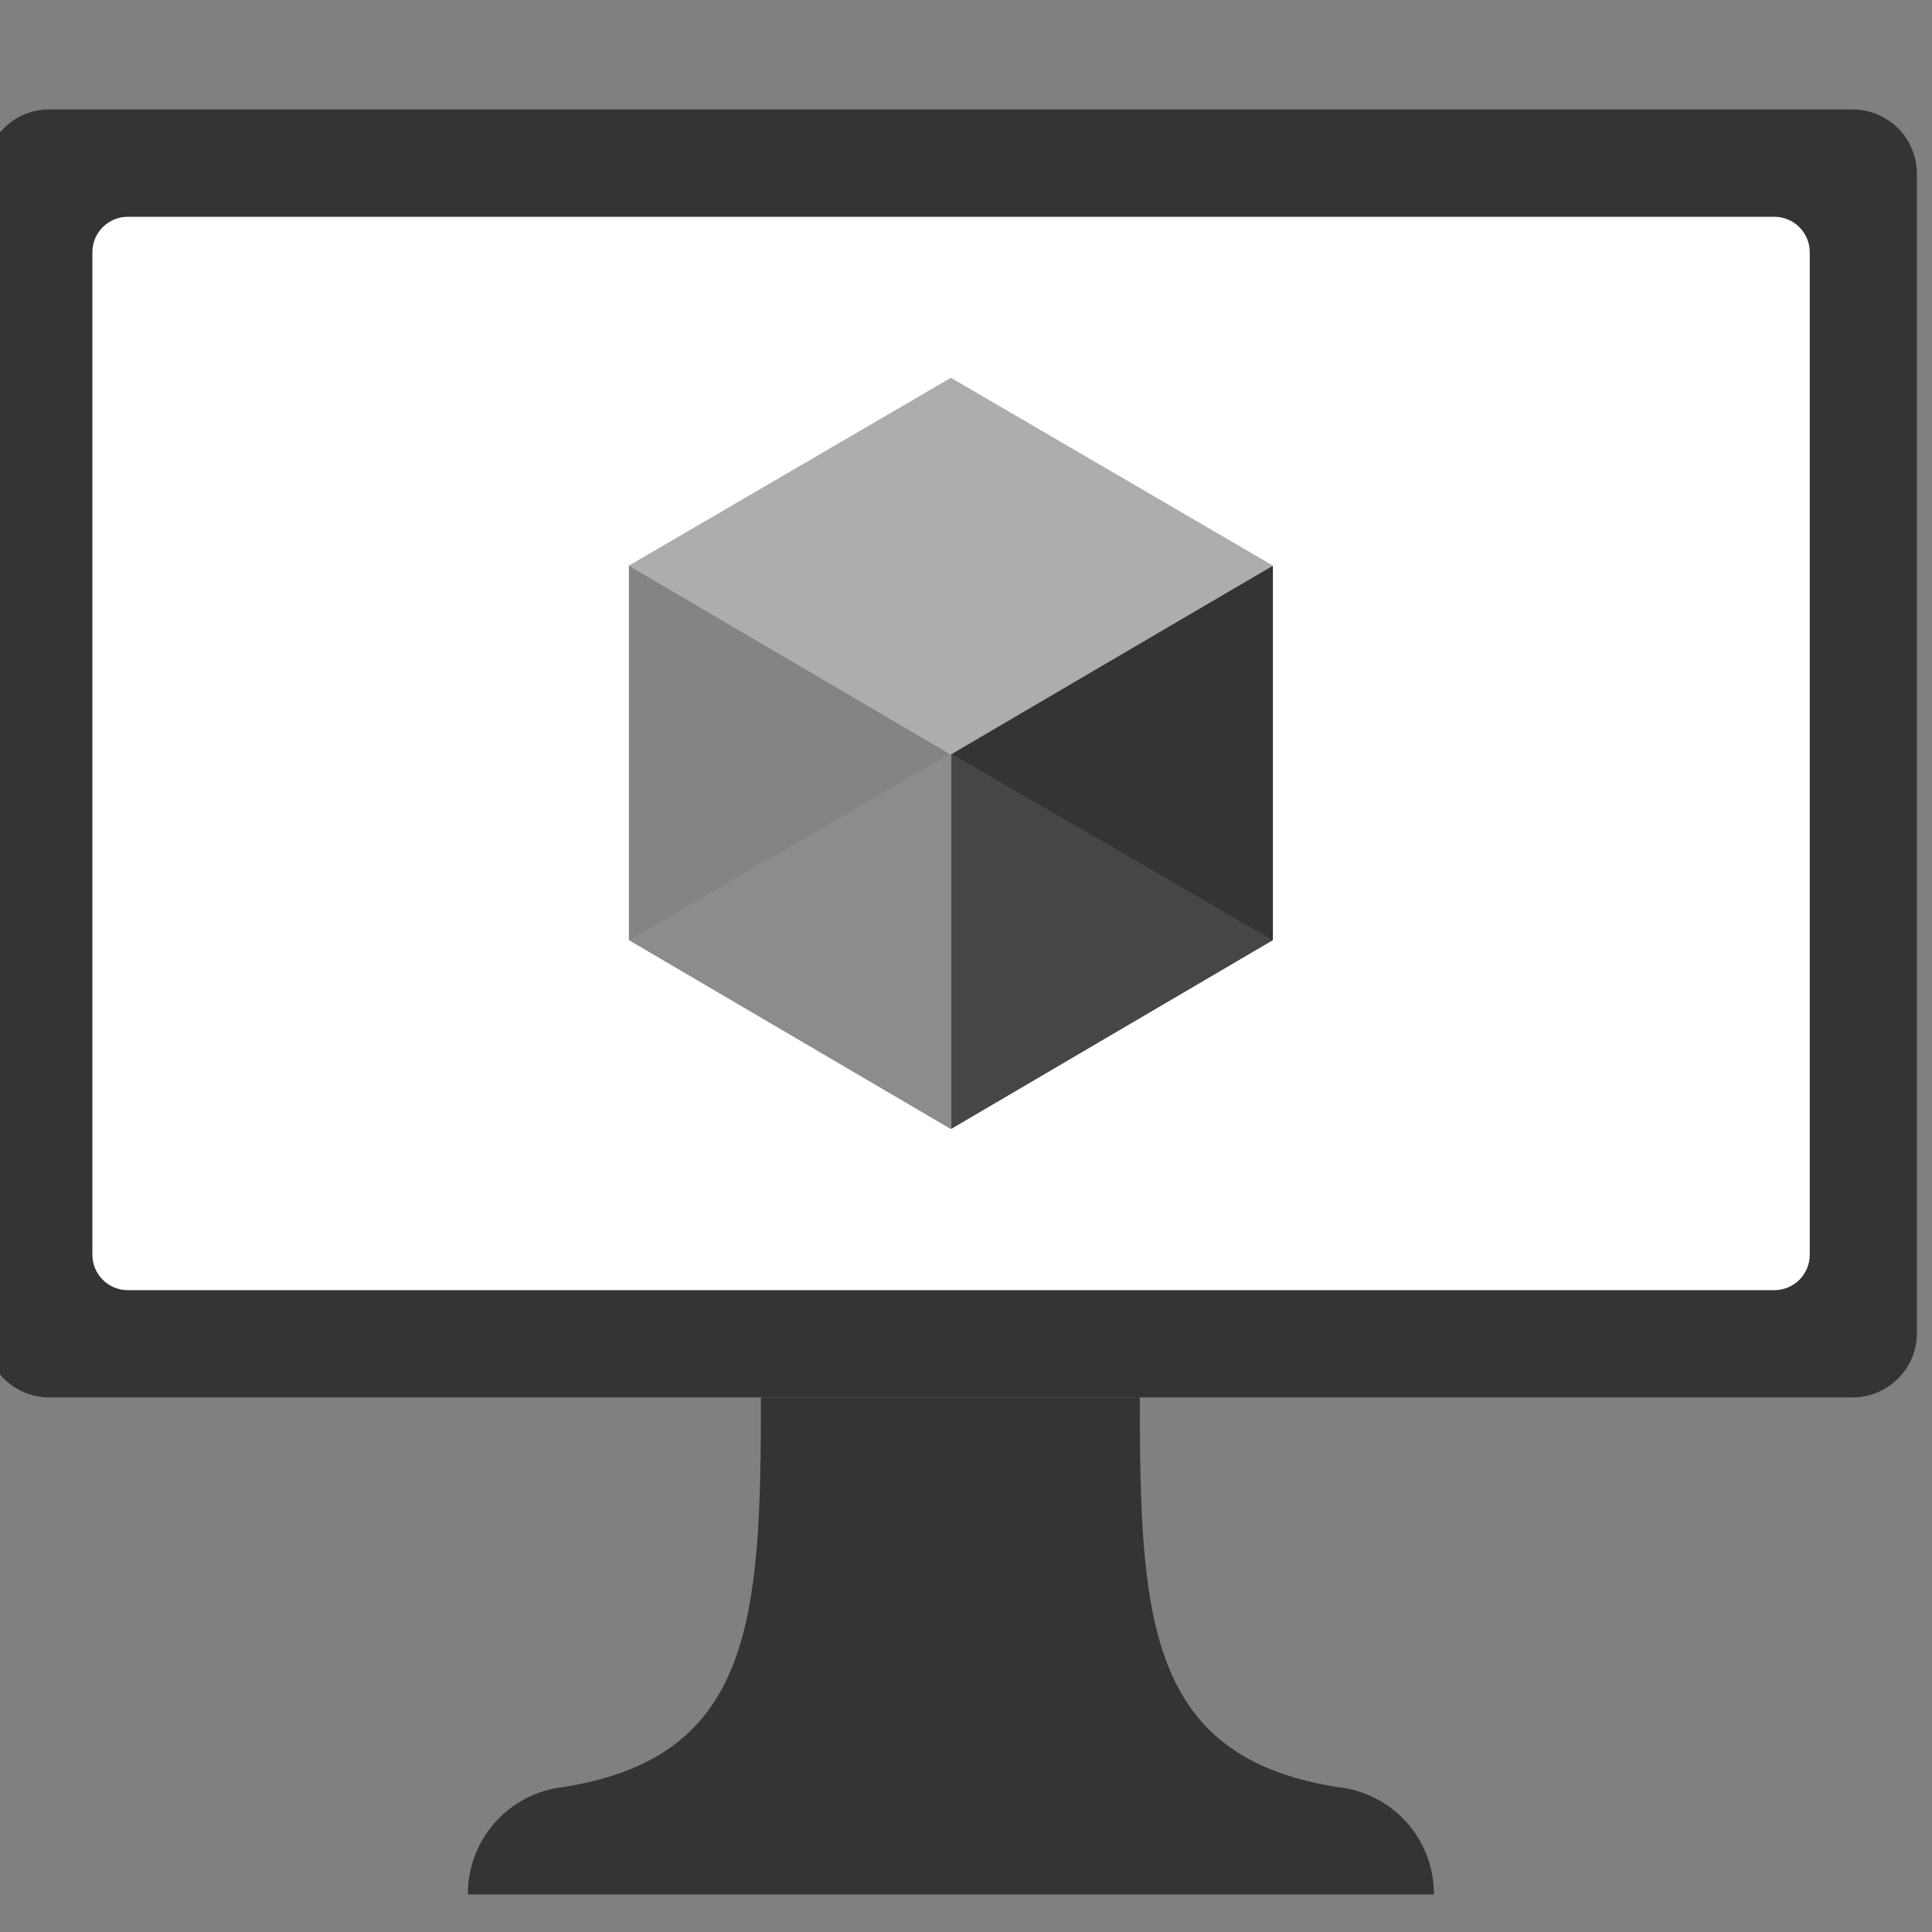 <svg width="33" height="33" viewBox="0 0 33 33" fill="none" xmlns="http://www.w3.org/2000/svg">
<rect x="0" y="0" width="33" height="33" fill="#808080" stroke="none"/>
<g clip-path="url(#clip0_3613_1271)">
<path d="M31.642 1.869H0.842C0.235 1.869 -0.258 2.362 -0.258 2.969V22.769C-0.258 23.377 0.235 23.869 0.842 23.869H31.642C32.25 23.869 32.742 23.377 32.742 22.769V2.969C32.742 2.362 32.25 1.869 31.642 1.869Z" fill="#353333"/>
<path d="M30.306 3.703H2.183C1.849 3.703 1.578 3.974 1.578 4.308V21.431C1.578 21.766 1.849 22.037 2.183 22.037H30.306C30.641 22.037 30.912 21.766 30.912 21.431V4.308C30.912 3.974 30.641 3.703 30.306 3.703Z" fill="white"/>
<path d="M21.742 9.66V16.058L16.242 19.285V12.868L21.742 9.66Z" fill="#353333"/>
<path d="M21.742 9.661L16.242 12.888L10.742 9.661L16.242 6.453L21.742 9.661Z" fill="#ADADAD"/>
<path d="M16.242 12.887V19.285L10.742 16.058V9.66L16.242 12.887Z" fill="#848484"/>
<path opacity="0.2" d="M10.742 16.059L16.242 12.869V19.286L10.742 16.059Z" fill="#ADADAD"/>
<path opacity="0.2" d="M21.742 16.059L16.242 12.869V19.286L21.742 16.059Z" fill="#929292"/>
<path d="M22.842 30.524C19.597 30.011 19.469 27.646 19.469 23.869H12.997C12.997 27.646 12.869 30.011 9.624 30.524C9.173 30.574 8.757 30.789 8.456 31.128C8.155 31.466 7.989 31.904 7.992 32.358H24.492C24.494 31.901 24.327 31.461 24.022 31.122C23.716 30.783 23.296 30.57 22.842 30.524Z" fill="#353333"/>
</g>
<defs>
<clipPath id="clip0_3613_1271">
<rect width="33" height="33" fill="white"/>
</clipPath>
</defs>
</svg>

